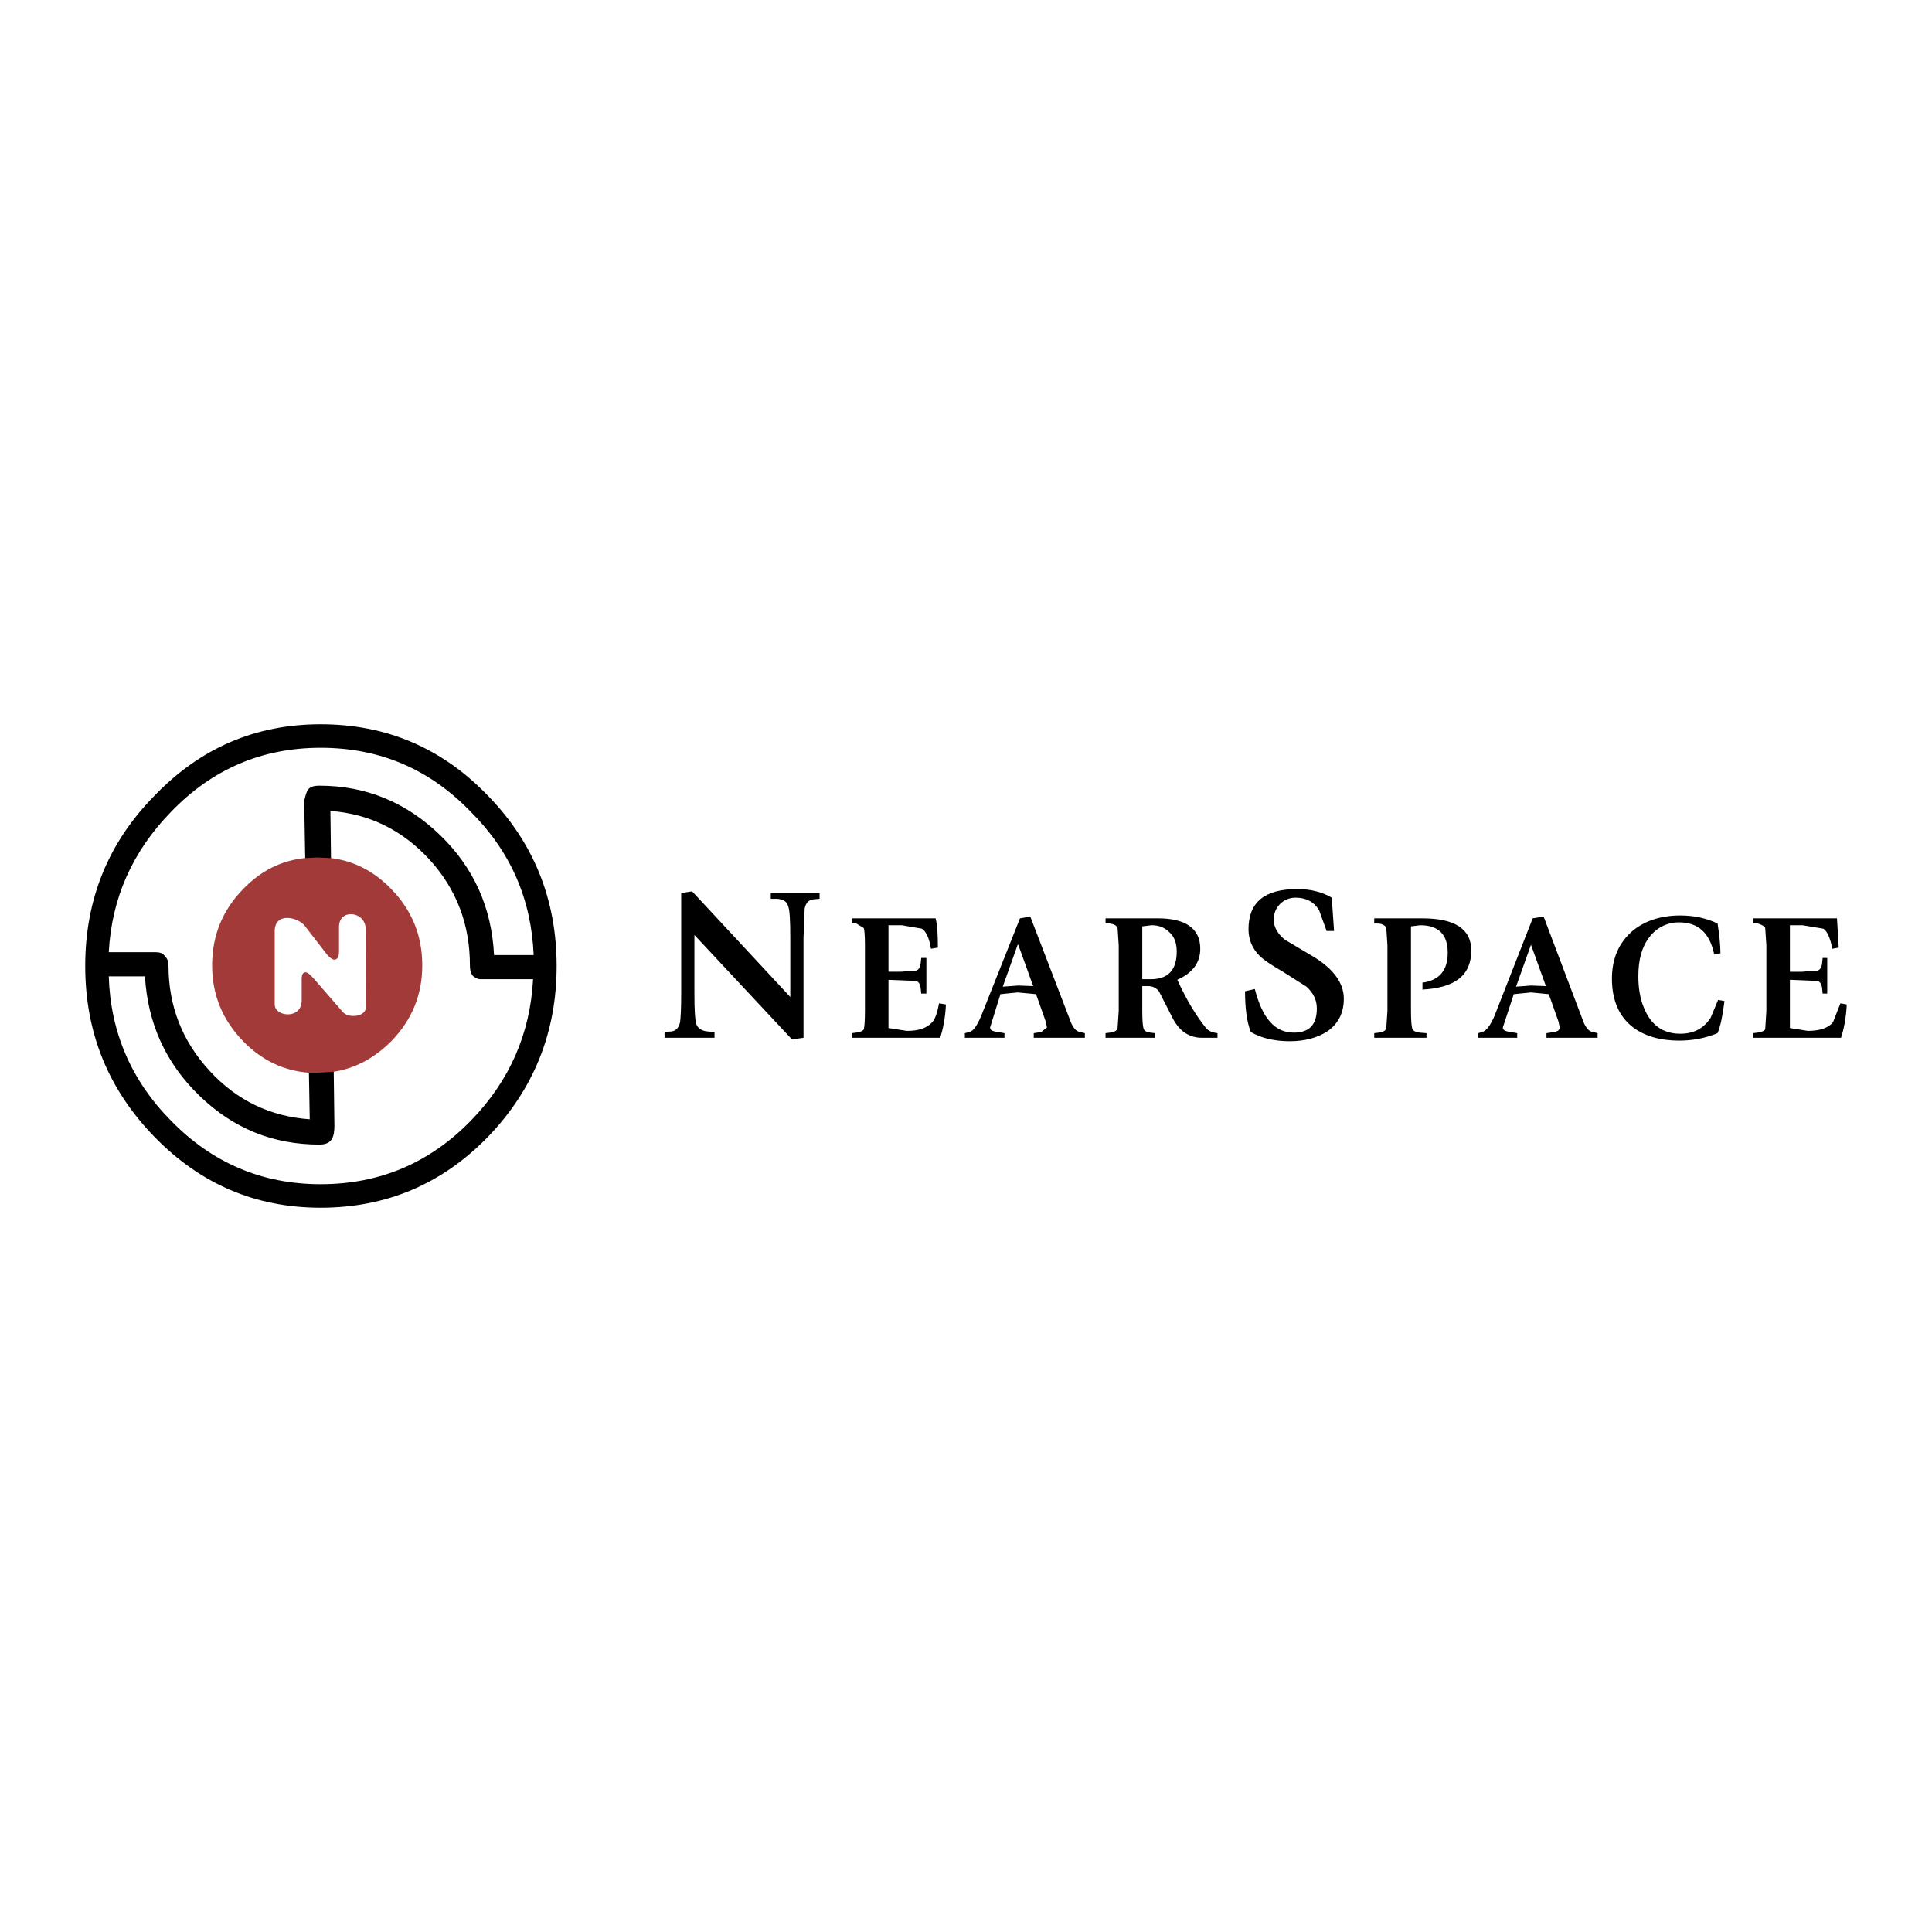 <?xml version="1.0" encoding="utf-8"?>
<!-- Generator: Adobe Illustrator 13.0.0, SVG Export Plug-In . SVG Version: 6.00 Build 14948)  -->
<!DOCTYPE svg PUBLIC "-//W3C//DTD SVG 1.0//EN" "http://www.w3.org/TR/2001/REC-SVG-20010904/DTD/svg10.dtd">
<svg version="1.0" id="Layer_1" xmlns="http://www.w3.org/2000/svg" xmlns:xlink="http://www.w3.org/1999/xlink" x="0px" y="0px"
	 width="192.756px" height="192.756px" viewBox="0 0 192.756 192.756" enable-background="new 0 0 192.756 192.756"
	 xml:space="preserve">
<g>
	<polygon fill-rule="evenodd" clip-rule="evenodd" fill="#FFFFFF" points="0,0 192.756,0 192.756,192.756 0,192.756 0,0 	"/>
	<path fill-rule="evenodd" clip-rule="evenodd" d="M32.964,80.911c3.953,0.287,7.218,1.948,9.91,4.869
		c2.692,2.979,4.01,6.474,4.01,10.541c0,0.516,0.114,0.859,0.343,1.088c0.229,0.172,0.458,0.287,0.688,0.287h5.27
		c-0.286,5.441-2.349,10.139-6.187,14.092c-4.125,4.238-9.108,6.359-15.009,6.359c-5.843,0-10.827-2.121-14.951-6.359
		c-3.953-4.01-6.015-8.822-6.187-14.379h3.609c0.287,4.697,2.062,8.65,5.442,11.916c3.38,3.266,7.333,4.869,11.973,4.869
		c1.263,0,1.489-0.787,1.489-1.891L32.964,80.911L32.964,80.911z M30.902,111.672c-3.953-0.285-7.275-1.889-9.968-4.811
		c-2.75-2.979-4.124-6.473-4.124-10.541c0-0.401-0.115-0.688-0.401-0.974c-0.172-0.229-0.458-0.344-0.859-0.344h-4.698
		c0.287-5.385,2.349-10.025,6.187-13.978c4.124-4.296,9.108-6.416,14.951-6.416c5.9,0,10.884,2.12,15.009,6.416
		c3.953,3.953,6.015,8.707,6.244,14.264h-3.953c-0.229-4.698-2.005-8.708-5.385-11.973c-3.38-3.265-7.39-4.927-12.03-4.927
		c-1.226,0-1.258,0.507-1.526,1.489L30.902,111.672L30.902,111.672z M31.99,72.261c-6.473,0-11.972,2.348-16.555,7.103
		c-4.64,4.697-6.932,10.368-6.932,17.013c0,6.646,2.292,12.316,6.932,17.072c4.583,4.697,10.082,7.045,16.555,7.045
		c6.531,0,12.087-2.348,16.67-7.045c4.583-4.756,6.875-10.426,6.875-17.072c0-6.645-2.292-12.316-6.875-17.013
		C44.077,74.609,38.521,72.261,31.99,72.261L31.99,72.261z"/>
	<path fill-rule="evenodd" clip-rule="evenodd" fill="#A33A3A" d="M30.444,85.608l1.203-0.058l1.375,0.058
		c2.292,0.286,4.296,1.317,6.015,3.093c2.062,2.12,3.093,4.64,3.093,7.619c0,2.922-1.031,5.441-3.093,7.562
		c-1.662,1.66-3.552,2.691-5.671,3.035l-1.718,0.115h-0.745c-2.578-0.172-4.812-1.262-6.645-3.15
		c-2.062-2.121-3.094-4.641-3.094-7.562c0-2.979,1.031-5.499,3.094-7.619C26.033,86.869,28.095,85.837,30.444,85.608L30.444,85.608z
		"/>
	<path fill-rule="evenodd" clip-rule="evenodd" d="M80.281,90.649l-0.115,2.921v9.968l-1.146,0.17l-9.738-10.424v5.842
		c0,1.662,0.057,2.75,0.229,3.15c0.172,0.344,0.516,0.574,1.088,0.631l0.688,0.057v0.574h-4.984v-0.574l0.688-0.057
		c0.458-0.057,0.745-0.4,0.859-0.916c0.057-0.402,0.114-1.375,0.114-2.922v-9.968l1.088-0.172l9.796,10.54v-5.9
		c0-1.776-0.057-2.807-0.229-3.208c-0.114-0.401-0.458-0.63-1.088-0.688h-0.63v-0.573h4.869v0.573l-0.63,0.057
		C80.682,89.79,80.396,90.077,80.281,90.649L80.281,90.649z M183.45,94.544l-0.63,0.115c-0.229-1.088-0.516-1.776-0.917-2.005
		l-2.062-0.343h-1.26v4.64h1.203l1.547-0.115c0.229-0.057,0.4-0.286,0.458-0.688l0.057-0.573h0.459v3.551h-0.459l-0.057-0.572
		c-0.058-0.4-0.229-0.631-0.458-0.688l-2.75-0.115v4.812l1.775,0.287c1.203,0,2.062-0.287,2.521-0.859l0.745-1.891l0.63,0.113
		c-0.058,1.318-0.286,2.465-0.573,3.324h-8.764v-0.459l0.458-0.057c0.4-0.059,0.688-0.172,0.745-0.344l0.114-1.834v-6.53
		l-0.114-1.718c-0.058-0.172-0.345-0.344-0.745-0.458h-0.458v-0.516h8.363L183.45,94.544L183.45,94.544z M163.974,100.445
		c0.688,1.775,1.89,2.691,3.666,2.691c1.317,0,2.349-0.516,3.036-1.604l0.744-1.775l0.631,0.115
		c-0.172,1.432-0.401,2.52-0.688,3.207c-1.261,0.516-2.521,0.744-3.838,0.744c-1.891,0-3.438-0.457-4.583-1.316
		c-1.433-1.09-2.119-2.75-2.119-4.869c0-2.006,0.687-3.609,2.119-4.812c1.203-0.974,2.807-1.489,4.697-1.489
		c1.432,0,2.635,0.286,3.724,0.802c0.172,1.088,0.286,2.12,0.286,2.979l-0.63,0.057c-0.459-2.119-1.604-3.15-3.494-3.15
		c-1.203,0-2.234,0.516-2.979,1.49c-0.744,0.974-1.088,2.234-1.088,3.895C163.458,98.555,163.63,99.586,163.974,100.445
		L163.974,100.445z M152.918,91.623l-3.839,9.795c-0.4,0.918-0.802,1.434-1.202,1.547l-0.401,0.115v0.459h3.896v-0.459l-0.974-0.172
		c-0.287-0.057-0.459-0.172-0.459-0.4l1.089-3.322l1.719-0.172l1.775,0.172l0.974,2.748l0.115,0.574c0,0.229-0.172,0.4-0.573,0.457
		l-0.745,0.115v0.459h5.099v-0.459l-0.458-0.115c-0.459-0.057-0.802-0.516-1.089-1.375l-3.838-10.139L152.918,91.623L152.918,91.623
		z M152.746,98.326l-1.49,0.113l1.49-4.181l1.489,4.125L152.746,98.326L152.746,98.326z M140.773,92.425v8.421
		c0,0.975,0.058,1.547,0.114,1.719c0.058,0.287,0.344,0.4,0.745,0.459l0.688,0.057v0.459h-5.213v-0.459l0.458-0.057
		c0.401-0.059,0.688-0.172,0.745-0.459l0.114-1.719v-6.53l-0.114-1.718c-0.058-0.229-0.344-0.401-0.745-0.458h-0.458v-0.516h4.812
		c3.266,0,4.869,1.088,4.869,3.208c0,2.464-1.604,3.724-4.869,3.896v-0.688c1.661-0.229,2.521-1.203,2.521-2.979
		c0-1.833-0.916-2.75-2.75-2.75L140.773,92.425L140.773,92.425z M129.431,88.702c1.318,0,2.464,0.286,3.438,0.859l0.229,3.322
		h-0.744l-0.745-2.062c-0.516-0.859-1.317-1.26-2.349-1.26c-0.63,0-1.146,0.229-1.546,0.63c-0.401,0.401-0.631,0.917-0.631,1.547
		c0,0.745,0.344,1.375,1.089,2.005l2.406,1.432c2.349,1.318,3.494,2.808,3.494,4.468c0,1.432-0.573,2.521-1.661,3.266
		c-0.975,0.631-2.234,0.975-3.724,0.975s-2.808-0.287-3.896-0.918c-0.401-1.031-0.573-2.406-0.573-4.066l0.975-0.229
		c0.744,2.92,2.005,4.354,3.895,4.354c1.547,0,2.292-0.803,2.292-2.406c0-0.859-0.344-1.547-1.031-2.178l-2.349-1.489
		c-1.089-0.63-1.891-1.146-2.349-1.604c-0.745-0.745-1.088-1.662-1.088-2.635C124.562,90.019,126.166,88.702,129.431,88.702
		L129.431,88.702z M117.401,94.945c0,1.833-0.859,2.75-2.578,2.75h-0.859v-5.271l0.917-0.114c0.745,0,1.317,0.229,1.776,0.688
		C117.172,93.456,117.401,94.086,117.401,94.945L117.401,94.945z M115.511,91.623h-5.213v0.516h0.401
		c0.458,0.057,0.744,0.229,0.802,0.458l0.114,1.718v6.53l-0.114,1.719c-0.058,0.287-0.344,0.4-0.744,0.459l-0.459,0.057v0.459h4.927
		v-0.459l-0.458-0.057c-0.401-0.059-0.631-0.172-0.688-0.459c-0.058-0.172-0.115-0.744-0.115-1.719v-2.463h0.573
		c0.458,0,0.802,0.172,1.089,0.516L117,101.59c0.688,1.318,1.661,1.949,2.922,1.949h1.547v-0.459
		c-0.516-0.057-0.917-0.229-1.146-0.516c-0.975-1.203-1.948-2.807-2.864-4.812c1.546-0.688,2.291-1.718,2.291-3.093
		C119.75,92.654,118.318,91.623,115.511,91.623L115.511,91.623z M101.591,94.258l1.489,4.125l-1.489-0.057l-1.547,0.113l1.489-4.181
		H101.591L101.591,94.258z M101.763,91.623l-3.896,9.795c-0.401,0.918-0.745,1.434-1.146,1.547l-0.458,0.115v0.459h3.952v-0.459
		l-0.974-0.172c-0.286-0.057-0.458-0.172-0.458-0.4l1.031-3.322l1.718-0.172l1.833,0.172l0.975,2.748l0.114,0.574l-0.573,0.457
		l-0.744,0.115v0.459h5.099v-0.459l-0.459-0.115c-0.458-0.057-0.802-0.516-1.088-1.375l-3.896-10.139L101.763,91.623L101.763,91.623
		z M92.425,95.576v3.551H91.91l-0.058-0.572c-0.057-0.4-0.229-0.631-0.458-0.688l-2.75-0.115v4.812l1.833,0.287
		c1.203,0,2.005-0.287,2.521-0.859c0.287-0.287,0.516-0.918,0.688-1.891l0.688,0.113c-0.057,1.318-0.287,2.465-0.573,3.324h-8.822
		v-0.459l0.458-0.057c0.401-0.059,0.687-0.172,0.745-0.344c0.057-0.172,0.114-0.803,0.114-1.834v-6.53
		c0-0.974-0.057-1.546-0.114-1.718l-0.745-0.458h-0.458v-0.516h8.364c0.171,0.63,0.229,1.604,0.229,2.921l-0.688,0.115
		c-0.172-1.088-0.516-1.776-0.917-2.005l-2.005-0.343h-1.317v4.64h1.203l1.547-0.115c0.229-0.057,0.401-0.286,0.458-0.688
		l0.058-0.573H92.425L92.425,95.576z"/>
	<path fill-rule="evenodd" clip-rule="evenodd" fill="#FFFFFF" d="M30.418,92.383l2.129,2.754c0.336,0.434,0.639,0.61,0.818,0.61
		c0.287,0,0.458-0.287,0.458-0.802l0-2.469c0-1.883,2.647-1.553,2.655,0.194l0.037,7.775c0.005,1.049-1.763,1.154-2.292,0.547
		l-2.864-3.297c-0.399-0.459-0.688-0.688-0.859-0.688c-0.286,0-0.401,0.229-0.401,0.688v2.119c0,1.928-2.692,1.641-2.692,0.4v-7.301
		C27.408,90.948,29.736,91.501,30.418,92.383L30.418,92.383z"/>
</g>
</svg>
